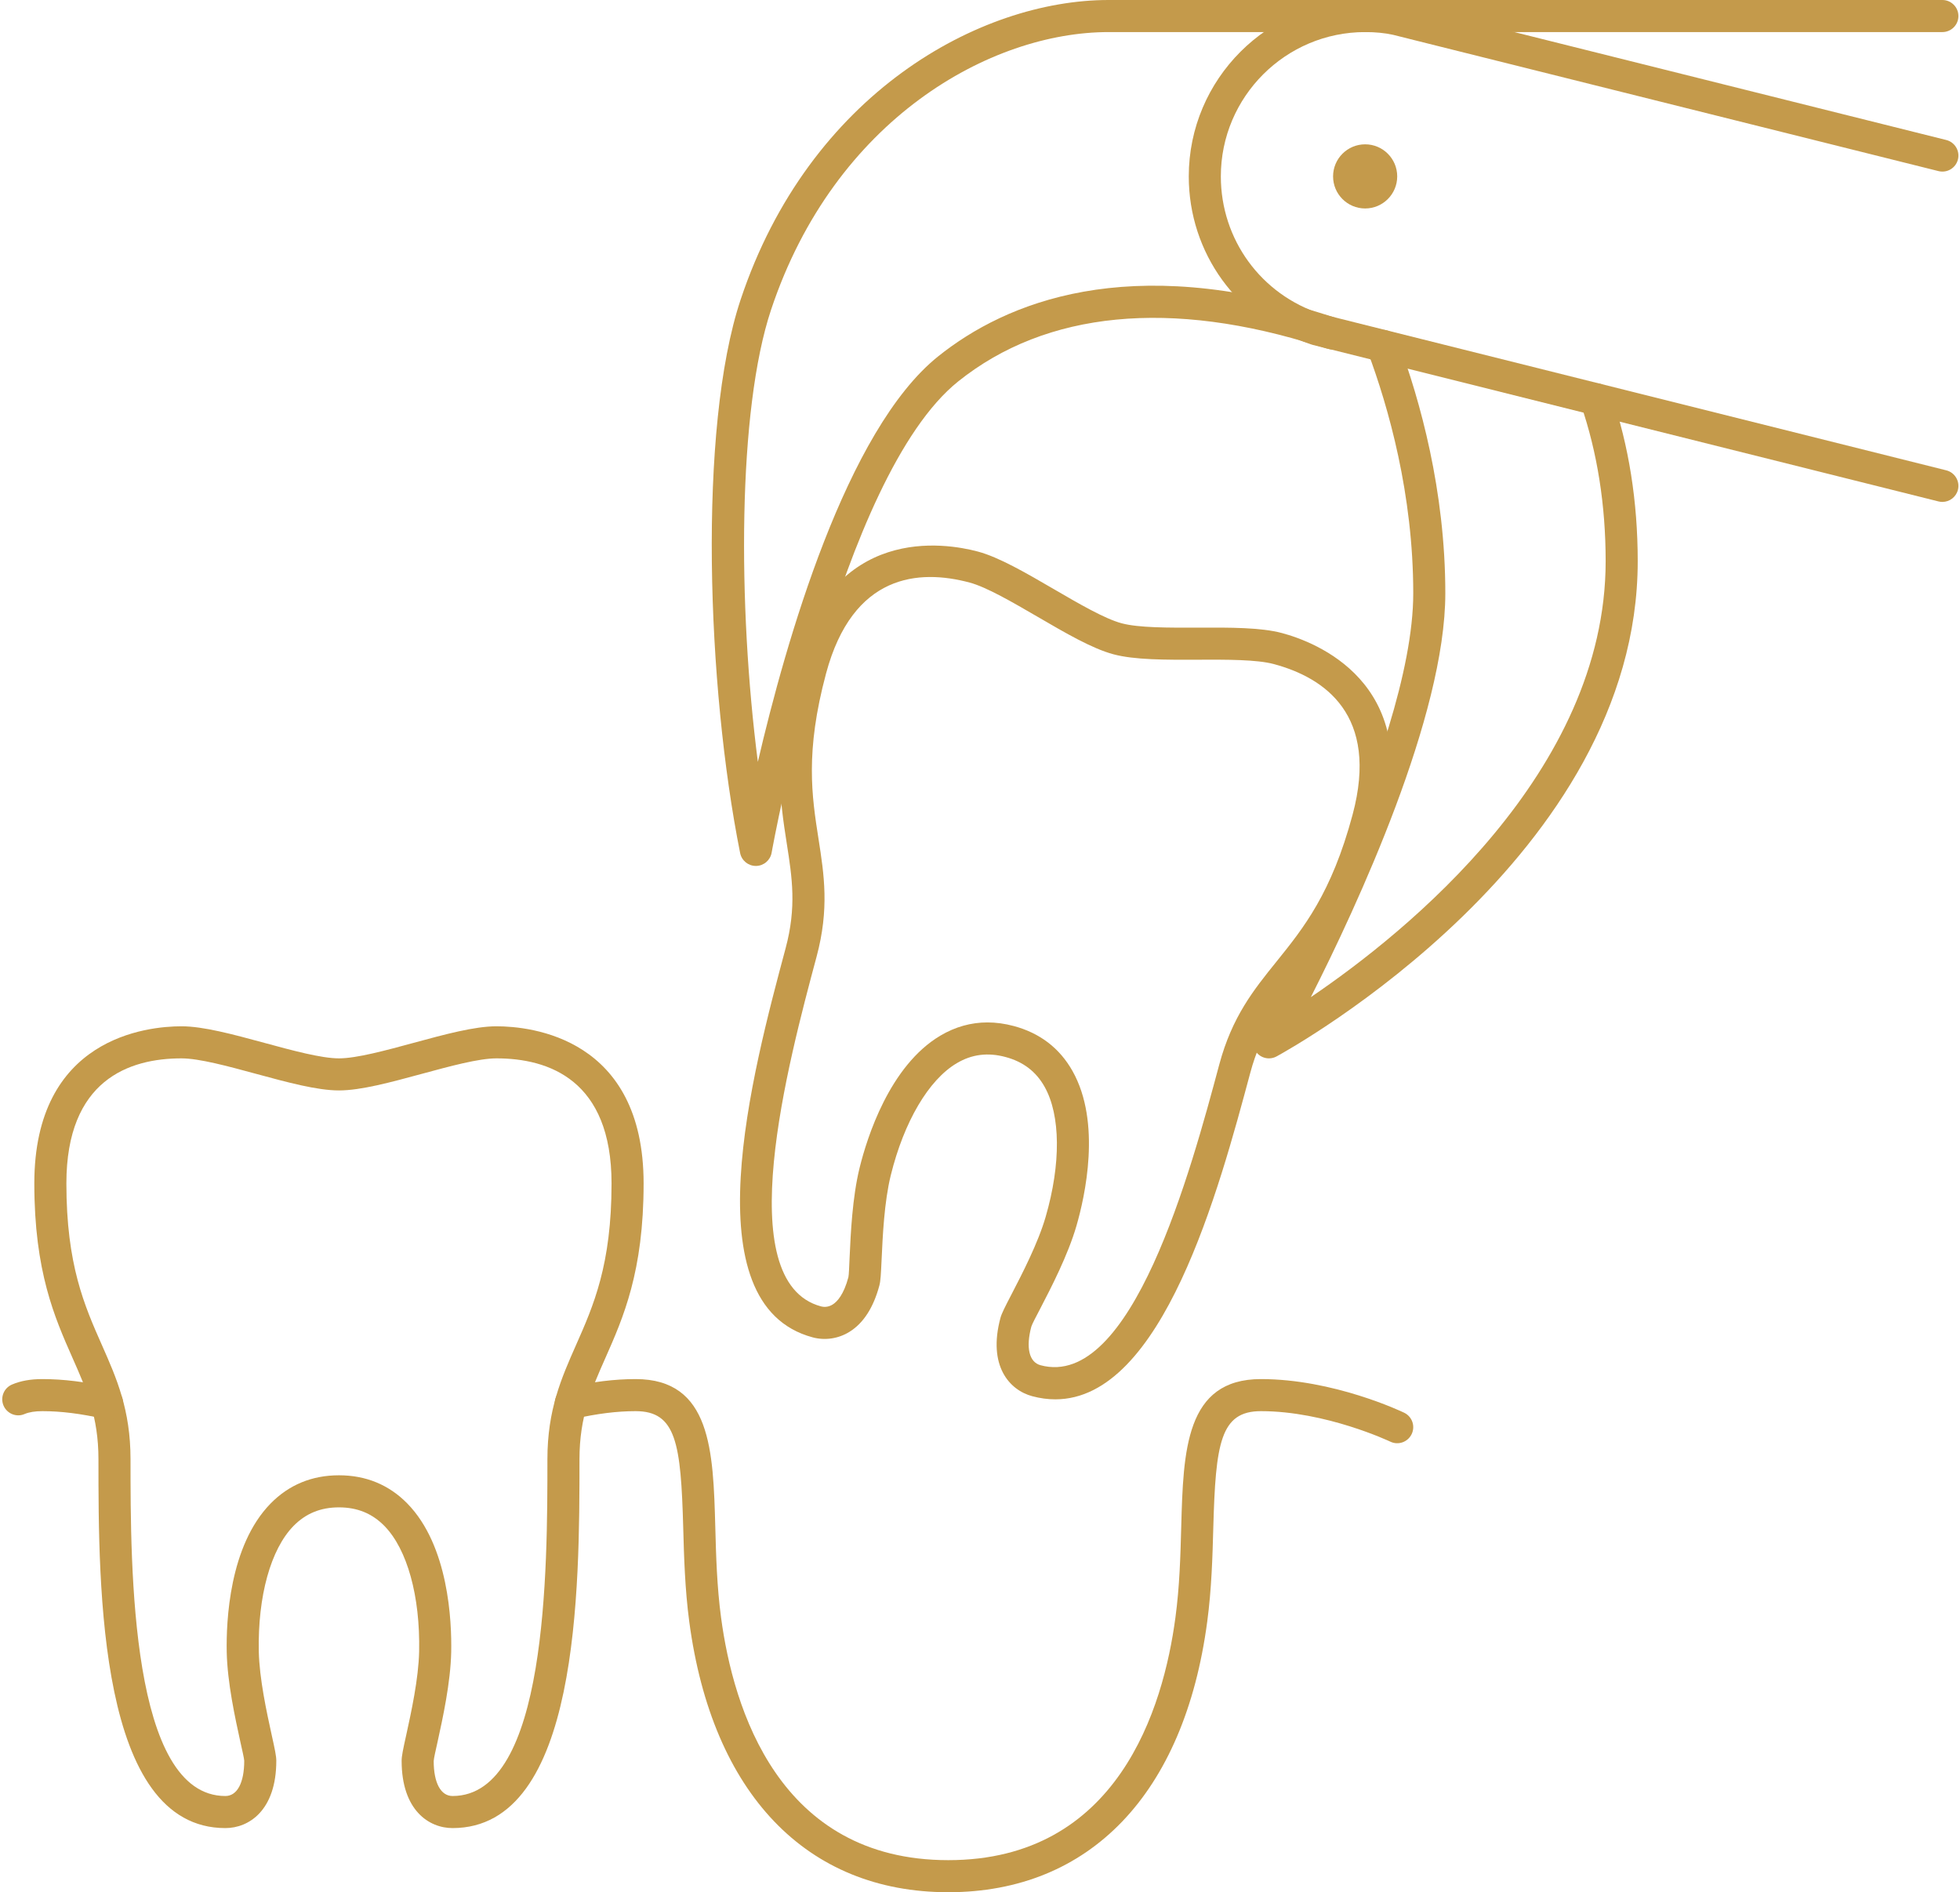 <?xml version="1.0" encoding="UTF-8" standalone="no"?><svg xmlns="http://www.w3.org/2000/svg" xmlns:xlink="http://www.w3.org/1999/xlink" fill="#c49a4b" height="590" preserveAspectRatio="xMidYMid meet" version="1" viewBox="-0.7 0.0 611.2 590.0" width="611.2" zoomAndPan="magnify"><g><g id="change1_8"><path d="M140.422,570c-7.324,0-15.879-5.498-15.879-21.001c0-1.45,0.439-3.52,1.445-8.061 c1.524-6.963,3.838-17.486,4.014-26.041c0.342-17.216-3.711-31.835-10.83-39.106 C115.344,471.895,110.715,470,105.002,470c-5.713,0-10.342,1.895-14.17,5.791 c-7.119,7.271-11.172,21.89-10.83,39.111c0.176,8.55,2.49,19.073,4.014,26.036 c1.006,4.541,1.445,6.611,1.445,8.061c0,15.503-8.555,21.001-15.879,21.001 c-39.58,0-39.58-74.81-39.58-115c0-13.325-3.74-21.768-8.066-31.543 c-5.596-12.646-11.934-26.973-11.934-54.458C10.002,323.535,45.139,320,55.91,320 c6.807,0,16.055,2.515,25.86,5.176C90.5,327.549,99.533,330,105.002,330 c5.469,0,14.502-2.451,23.232-4.824C138.039,322.515,147.287,320,154.094,320 c10.771,0,45.908,3.535,45.908,48.999c0,27.485-6.338,41.812-11.934,54.458 c-4.326,9.775-8.066,18.218-8.066,31.543C180.002,495.19,180.002,570,140.422,570z M105.002,460 c8.418,0,15.586,2.959,21.309,8.789c12.92,13.184,13.877,36.777,13.691,46.309 c-0.195,9.541-2.637,20.639-4.248,27.988c-0.635,2.866-1.143,5.024-1.211,6.011 c0,6.792,2.197,10.903,5.879,10.903c29.58,0,29.58-70.918,29.58-105 c0-15.439,4.336-25.229,8.916-35.591c5.449-12.309,11.084-25.039,11.084-50.41 c0-32.231-19.531-38.999-35.908-38.999c-5.469,0-14.502,2.451-23.233,4.824 C121.057,337.485,111.809,340,105.002,340c-6.807,0-16.055-2.515-25.859-5.176 C70.412,332.451,61.379,330,55.91,330c-16.377,0-35.908,6.768-35.908,38.999 c0,25.371,5.635,38.101,11.084,50.41c4.58,10.362,8.916,20.152,8.916,35.591 c0,34.082,0,105,29.58,105c3.682,0,5.879-4.111,5.879-11.001 c-0.068-0.889-0.576-3.047-1.211-5.913c-1.611-7.349-4.053-18.447-4.248-27.983 c-0.186-9.537,0.771-33.13,13.691-46.314C89.416,462.959,96.584,460,105.002,460z"/></g><g id="change1_7"><path d="M328.4,436.318c-2.334,0-4.736-0.312-7.216-0.981 c-7.08-1.899-13.916-9.424-9.912-24.395c0.38-1.401,1.337-3.281,3.476-7.402 c3.281-6.333,8.242-15.903,10.625-24.121c4.795-16.533,4.668-31.704-0.342-40.576 c-2.675-4.756-6.67-7.788-12.187-9.268c-5.508-1.479-10.498-0.849-15.186,1.934 c-8.769,5.176-16.465,18.247-20.586,34.966c-2.041,8.3-2.529,19.062-2.851,26.186 c-0.215,4.649-0.323,6.768-0.703,8.169c-1.846,6.88-4.971,11.738-9.307,14.429 c-3.438,2.143-7.598,2.768-11.465,1.743c-38.223-10.239-18.867-82.5-8.467-121.323 c3.457-12.876,2.032-21.997,0.381-32.559c-2.129-13.662-4.551-29.145,2.559-55.688 c11.787-43.911,46.64-38.233,57.031-35.45c6.572,1.763,14.863,6.582,23.633,11.685 c7.822,4.556,15.908,9.263,21.191,10.679h0.01c5.273,1.416,14.57,1.382,23.701,1.352 c10.147-0.053,19.737-0.063,26.299,1.695c10.41,2.788,43.438,15.302,31.67,59.213 c-7.119,26.543-16.953,38.746-25.625,49.507c-6.709,8.325-12.5,15.513-15.947,28.389 C379.445,370.796,361.867,436.313,328.4,436.318z M307.229,318.794 c2.675,0,5.419,0.376,8.203,1.123c8.144,2.183,14.297,6.895,18.31,14.019 c9.073,16.088,3.887,39.111,1.24,48.266c-2.656,9.165-7.89,19.263-11.357,25.943 c-1.348,2.597-2.402,4.545-2.715,5.483c-1.758,6.553-0.693,11.099,2.862,12.051 c28.427,7.671,46.923-60.845,55.742-93.765c4.004-14.917,10.713-23.252,17.832-32.075 c8.447-10.484,17.177-21.318,23.74-45.82c8.35-31.133-8.76-42.725-24.59-46.968 c-5.283-1.416-14.648-1.392-23.681-1.353c-10.176,0.044-19.756,0.069-26.319-1.694l0,0 c-6.582-1.758-14.873-6.582-23.642-11.694c-7.823-4.546-15.909-9.253-21.192-10.669 c-15.801-4.229-36.435-2.754-44.775,28.379c-6.572,24.501-4.424,38.256-2.344,51.557 c1.748,11.196,3.398,21.773-0.596,36.69c-8.828,32.92-27.177,101.421,1.397,109.077 c0.664,0.176,2.07,0.361,3.584-0.576c1.455-0.899,3.486-3.111,4.931-8.531 c0.176-0.879,0.235-3.095,0.372-6.03c0.341-7.515,0.849-18.867,3.134-28.125 c2.285-9.253,9.307-31.792,25.205-41.186C297.19,320.166,302.102,318.794,307.229,318.794z"/></g><g id="change1_5"><path d="M295.002,590c-44.189,0-73.623-30.742-80.762-84.341 c-1.357-10.18-1.64-20.303-1.884-29.233C211.633,449.99,210.158,440,197.502,440 c-5.781,0-12.021,0.776-19.092,2.378c-2.734,0.605-5.381-1.089-5.976-3.774 c-0.616-2.696,1.074-5.372,3.769-5.982C184.006,430.859,190.969,430,197.502,430 c23.584,0,24.199,22.417,24.854,46.152c0.244,9.107,0.507,18.521,1.796,28.184 C227.922,532.598,242.121,580,295.002,580c52.881,0,67.08-47.402,70.84-75.659 c1.299-9.668,1.562-19.082,1.806-28.189C368.303,452.417,368.918,430,392.502,430 c22.578,0,43.779,10.063,44.668,10.493c2.49,1.196,3.535,4.18,2.334,6.67 c-1.191,2.485-4.18,3.55-6.66,2.344C432.639,449.414,412.746,440,392.502,440 c-12.656,0-14.131,9.99-14.854,36.426c-0.244,8.93-0.527,19.053-1.894,29.238 C368.625,559.258,339.191,590,295.002,590z"/></g><g id="change1_2"><path d="M32.697,442.5c-0.361,0-0.732-0.039-1.103-0.122C24.523,440.776,18.283,440,12.502,440 c-2.285,0-4.141,0.303-5.537,0.894c-2.52,1.113-5.479-0.093-6.563-2.627 c-1.084-2.539,0.098-5.479,2.637-6.563c2.676-1.147,5.772-1.704,9.463-1.704 c6.533,0,13.496,0.859,21.299,2.622c2.695,0.61,4.385,3.286,3.769,5.982 C37.053,440.928,34.982,442.5,32.697,442.5z"/></g><g id="change1_3"><circle cx="425.002" cy="55" r="10"/></g><g id="change1_6"><path d="M605.002,156.499c-0.4,0-0.811-0.049-1.211-0.151l-189.883-47.495 c-0.01,0-0.01,0-0.019-0.005l-5.196-1.299c-0.224-0.054-0.439-0.122-0.654-0.205 C385.148,99.8,370.002,78.882,370.002,55c0-30.327,24.678-55,55-55 c3.955,0,7.529,0.366,10.947,1.113c0.059,0.01,0.117,0.025,0.166,0.039l170.098,42.5 c2.676,0.669,4.307,3.384,3.643,6.06c-0.665,2.681-3.36,4.307-6.065,3.638L438.908,12.158 c0-0.005-0.01-0.005-0.019-0.01L433.693,10.85c-2.568-0.562-5.459-0.85-8.691-0.85 c-24.814,0-45,20.186-45,45c0,19.678,12.559,36.895,31.27,42.886l194.941,48.764 c2.685,0.669,4.307,3.384,3.643,6.06C609.289,154.985,607.248,156.499,605.002,156.499z"/></g><g id="change1_1"><path d="M235.002,270c-2.383,0-4.434-1.68-4.902-4.019 c-10.342-51.723-13.223-132.402,0.156-172.563C251.652,29.233,304.738,0,345.002,0h260 c2.764,0,5,2.236,5,5s-2.236,5-5,5h-260c-36.797,0-85.43,27.095-105.254,86.582 c-10.449,31.353-10.391,92.251-4.121,140.981c8.711-37.446,27.559-103.515,56.25-126.469 c21.035-16.822,59.268-32.686,121.865-12.656c1.055,0.336,1.787,0.581,2.178,0.673 l-1.104,4.517l3.018,4.56c-2.09,1.382-3.682,0.879-7.139-0.224 c-46.201-14.785-85.136-11.011-112.568,10.942c-37.129,29.698-57.998,145.796-58.203,146.963 c-0.42,2.368-2.461,4.102-4.863,4.131C235.041,270,235.022,270,235.002,270z"/></g><g id="change1_4"><path d="M395.002,330c-1.299,0-2.588-0.508-3.545-1.479 c-1.572-1.578-1.904-4.004-0.83-5.948c0.498-0.888,49.375-89.448,49.375-137.573 c0-30.869-7.715-58.013-14.189-75.352c-0.206-0.556-0.313-1.152-0.313-1.748 c0-2.763,2.236-5.053,5-5.053c2.354,0,4.336,1.596,4.863,3.784 c6.719,18.125,14.639,46.289,14.639,78.369c0,38.11-27.422,97.28-41.934,125.908 C437.795,290.757,500.002,240.737,500.002,175c0-17.495-2.598-33.94-7.725-48.877 c-0.898-2.607,0.489-5.454,3.106-6.352c2.617-0.889,5.449,0.498,6.348,3.11 C507.219,138.862,510.002,156.396,510.002,175c0,91.909-108.008,151.88-112.607,154.39 C396.643,329.8,395.822,330,395.002,330z"/></g></g></svg>